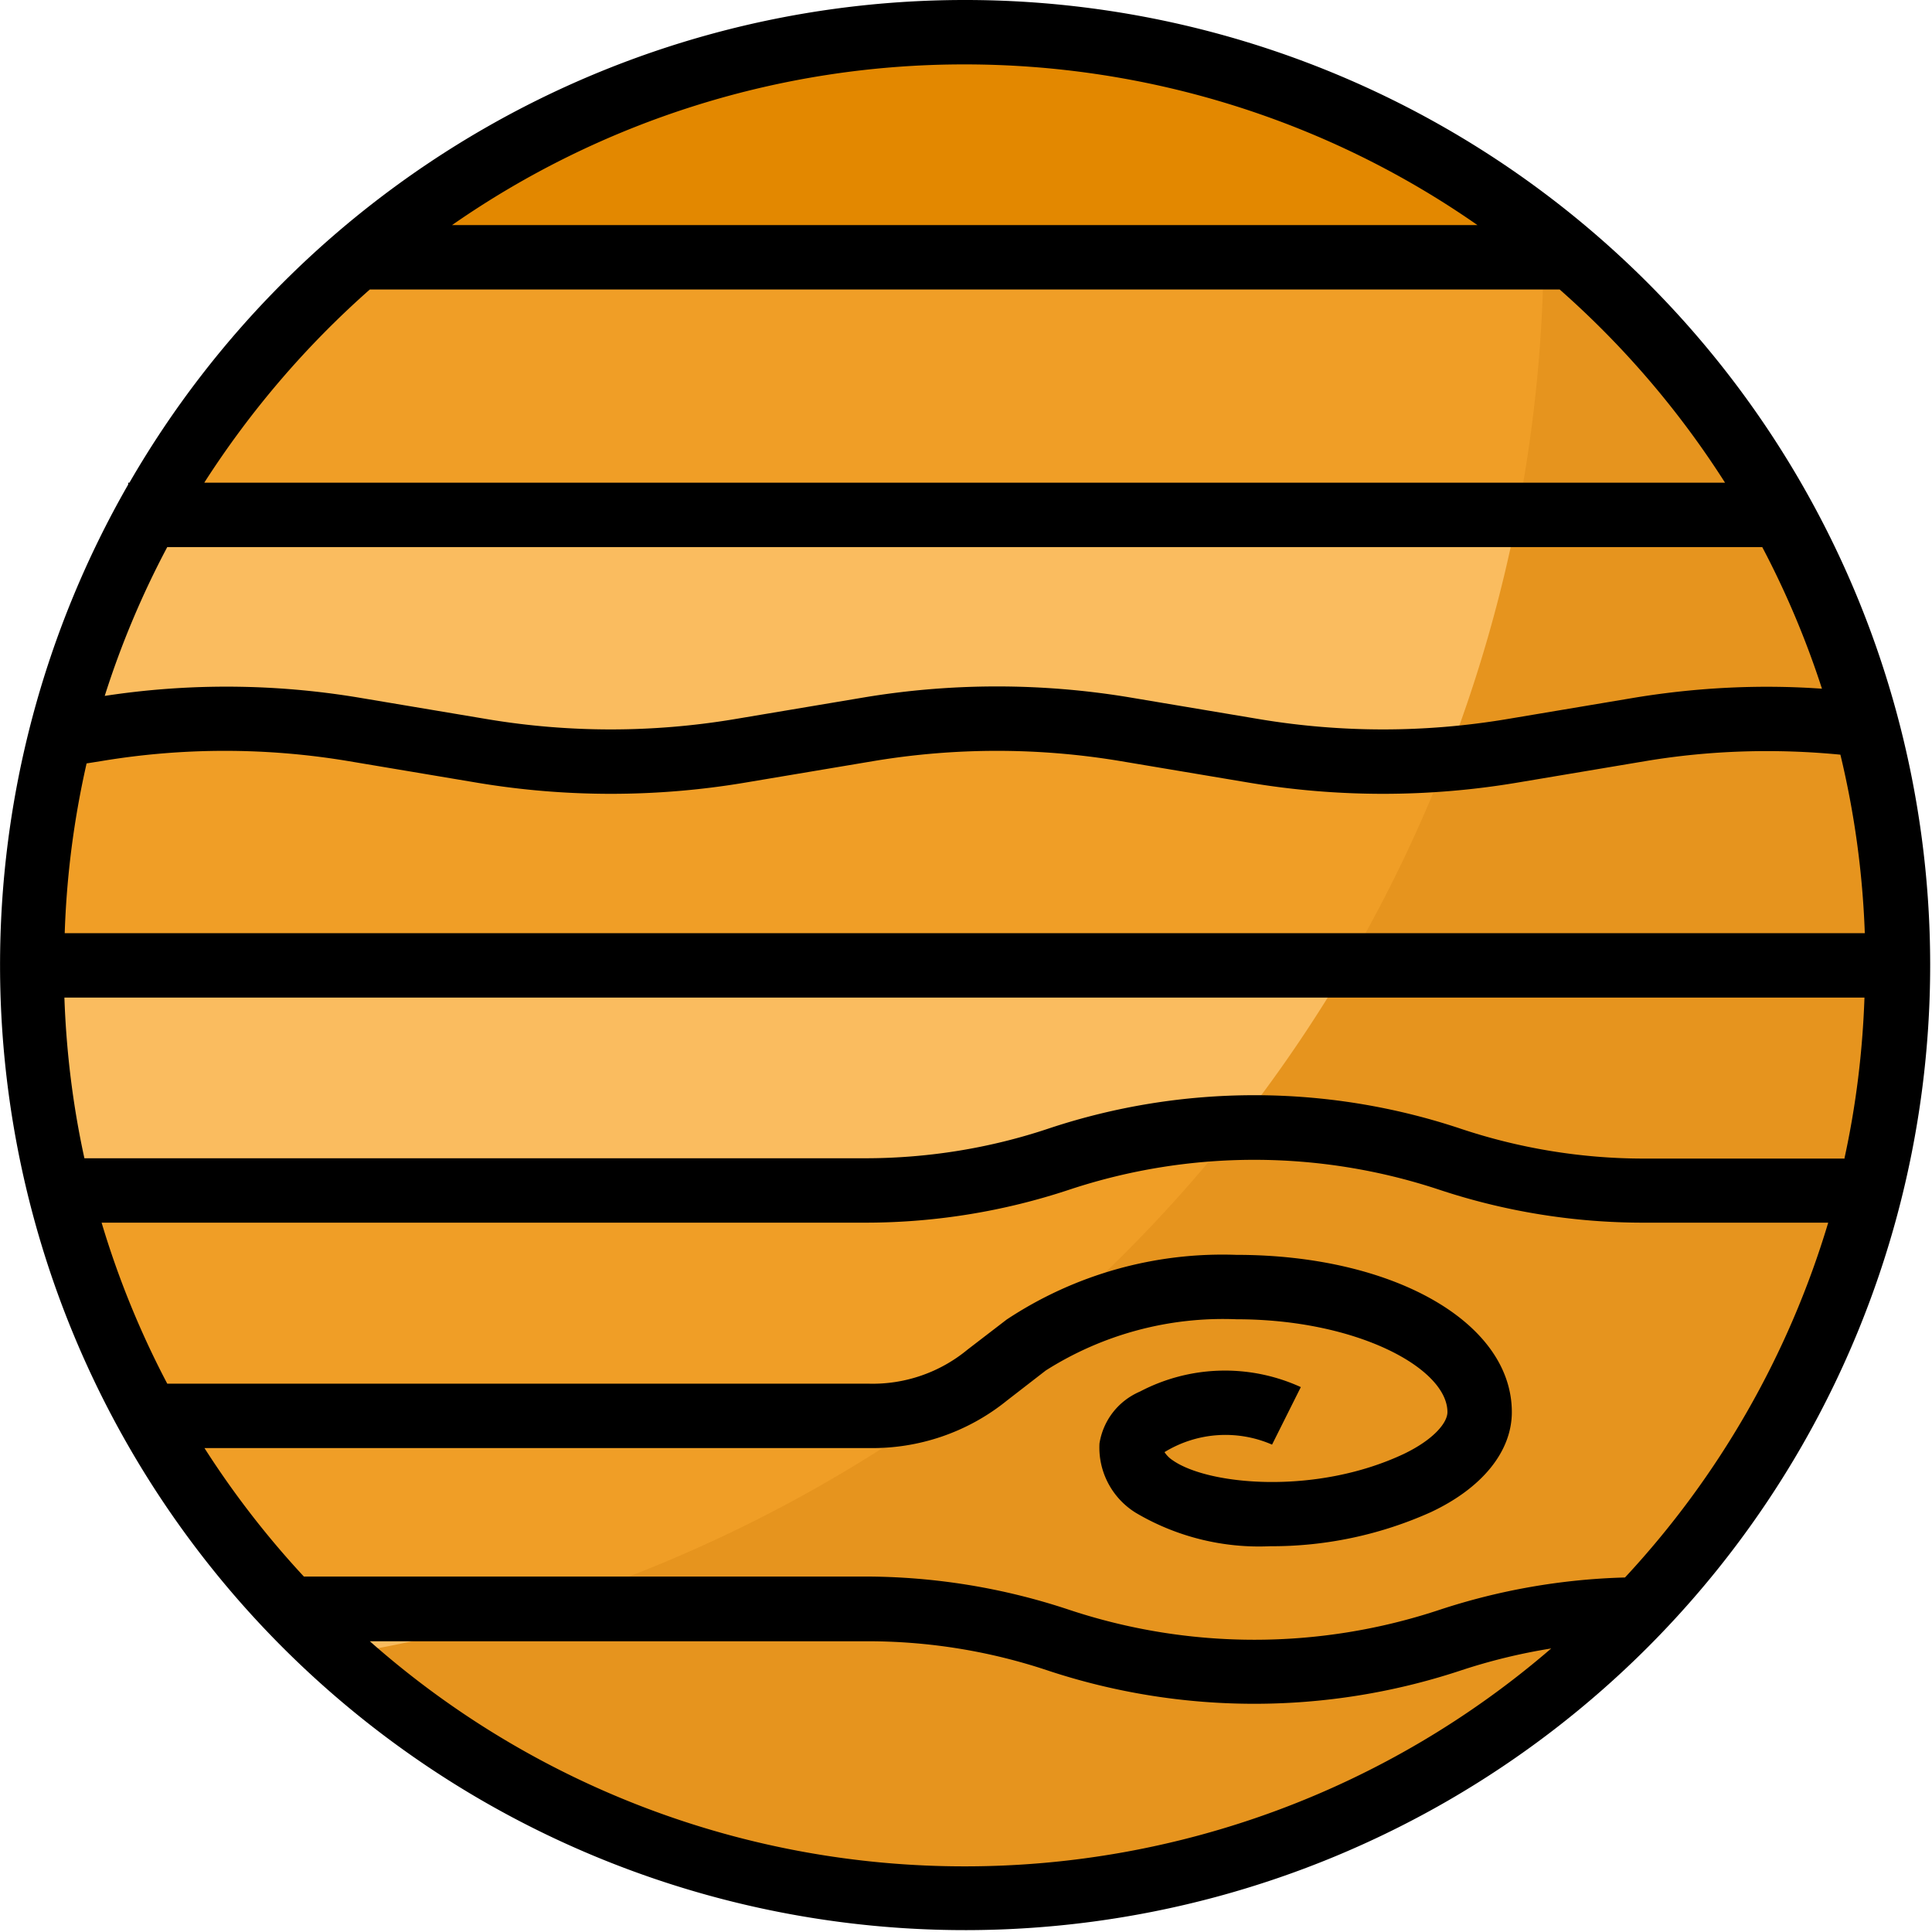 <svg xmlns="http://www.w3.org/2000/svg" viewBox="0 0 618 618"><g fill="none" fill-rule="nonzero"><path fill="#F09E26" d="M503 82.3H114.2a299.6 299.6 0 0 0-67 82.4H570a299.2 299.2 0 0 0-67-82.4Z"/><path fill="#FABC5F" d="M31 233.2a249 249 0 0 1 81.8 0l41.7 7a249 249 0 0 0 81.8 0l41.7-7a249 249 0 0 1 81.8 0l41.7 7a249 249 0 0 0 81.8 0l41.7-7c23.7-3.9 48-4.4 71.8-1.4h.2c-6.2-23.4-15.3-46-27-67.1H47.2a296.2 296.2 0 0 0-28 70.6l1.2-.3 10.6-1.8Z"/><path fill="#E38800" d="M308.6 10.3a297.2 297.2 0 0 0-194.4 72H503c-54-46.5-123-72.1-194.4-72Z"/><path fill="#FABC5F" d="M339 370.7a197 197 0 0 1 124.5 0c20.1 6.7 41.2 10.1 62.3 10.1h72.5c5.8-23.5 8.8-47.7 8.8-72H10c0 24.3 3 48.5 8.8 72h257.7c21.2 0 42.3-3.4 62.3-10Z"/><path fill="#F09E26" d="M525.8 380.8c-21.1 0-42.2-3.4-62.3-10a197 197 0 0 0-124.6 0c-20 6.6-41.1 10-62.3 10H19a297.8 297.8 0 0 0 73.7 133.8h184c21.2 0 42.2 3.4 62.3 10.1a197 197 0 0 0 124.6 0c19.7-6.5 40.3-9.9 61-10a297.8 297.8 0 0 0 73.8-133.9h-72.5Z"/><path fill="#FABC5F" d="M463.5 524.7a197 197 0 0 1-124.6 0c-20-6.7-41.1-10-62.3-10h-184a298.2 298.2 0 0 0 432 0 197 197 0 0 0-61 10Z"/><path fill="#F09E26" d="M597 231.8h-.2c-23.9-3-48-2.5-71.8 1.5l-41.7 7a249 249 0 0 1-81.8 0l-41.7-7a249 249 0 0 0-81.8 0l-41.7 7a249 249 0 0 1-81.8 0l-41.7-7a249 249 0 0 0-81.8 0L20.4 235l-1.1.3c-6.1 24-9.2 48.7-9.2 73.5h597c0-26-3.4-51.9-10-77Z"/><path fill="#E6941E" d="M493.8 74.8v2.4a458 458 0 0 1-386 452.3 298.5 298.5 0 1 0 386-454.7Z"/><path fill="#000" d="M308.6 0C198.4 0 96.5 59 41.4 154.4H41v.6A308.7 308.7 0 1 0 308.6 0Zm0 20.6c58.7 0 116 17.9 164 51.4h-328a286.5 286.5 0 0 1 164-51.4Zm0 576.4a287 287 0 0 1-190.3-72h158.3c20.1-.1 40 3.1 59 9.5 42.6 14 88.6 14 131.2 0 9.6-3.2 19.4-5.6 29.4-7.2A286.9 286.9 0 0 1 308.6 597Zm211.2-92.4a207 207 0 0 0-59.5 10.4 187.9 187.9 0 0 1-118.1 0 207 207 0 0 0-65.6-10.7H97.2a290 290 0 0 1-31.8-41.1h212.3c16.1.3 31.8-5 44.4-15.2l12.4-9.6a105.8 105.8 0 0 1 61-16.4c38.6 0 67.5 15.7 67.5 29.7 0 3.4-4.4 8.8-14 13.4-28.1 13.2-62.5 10-73.9 2a9 9 0 0 1-2.6-2.6 37.3 37.3 0 0 1 34.4-2.4l9.2-18.4a58.4 58.4 0 0 0-51.4 1.4c-7 3-11.8 9.2-13 16.6-.5 9 4 17.5 11.6 22.2 13 7.7 28 11.4 43 10.7a124 124 0 0 0 51.4-10.9c16.4-7.7 25.9-19.4 25.9-32 0-28.7-37.9-50.3-88.1-50.3a125 125 0 0 0-73.5 20.7l-12.5 9.6a47.6 47.6 0 0 1-31.8 10.9H53.5a286.7 286.7 0 0 1-21-51.5h244.1a207 207 0 0 0 65.6-10.6 187.9 187.9 0 0 1 118 0 207 207 0 0 0 65.6 10.6h59a288 288 0 0 1-65 113.5Zm70.3-134h-64.3c-20 0-40-3.3-59-9.7a208.5 208.5 0 0 0-131.1 0c-19 6.4-39 9.6-59 9.6H27c-3.7-16.9-5.8-34.1-6.4-51.4h575.8c-.6 17.3-2.7 34.5-6.4 51.4Zm6.4-72.1H20.7a287 287 0 0 1 7-54.3l5-.8c26-4.3 52.4-4.3 78.4 0l41.7 7c28.2 4.7 57 4.7 85.2 0l41.7-7c26-4.3 52.4-4.3 78.4 0l41.7 7c28.2 4.7 57 4.7 85.2 0l41.7-7c20.5-3.4 41.4-4 62-2a287 287 0 0 1 7.8 57Zm-13.7-78.2c-19.9-1.4-39.8-.4-59.5 2.8l-41.7 7c-26 4.3-52.4 4.3-78.4 0l-41.7-7c-28.2-4.7-57-4.7-85.2 0l-41.7 7c-26 4.3-52.5 4.3-78.4 0l-41.7-7a258 258 0 0 0-81-.5 286 286 0 0 1 20-47.6h510.2a286 286 0 0 1 19.1 45.3Zm-517.4-66c14.7-22.9 32.5-43.7 52.9-61.7h380.6a290 290 0 0 1 52.9 61.8H65.4Z"/></g></svg>